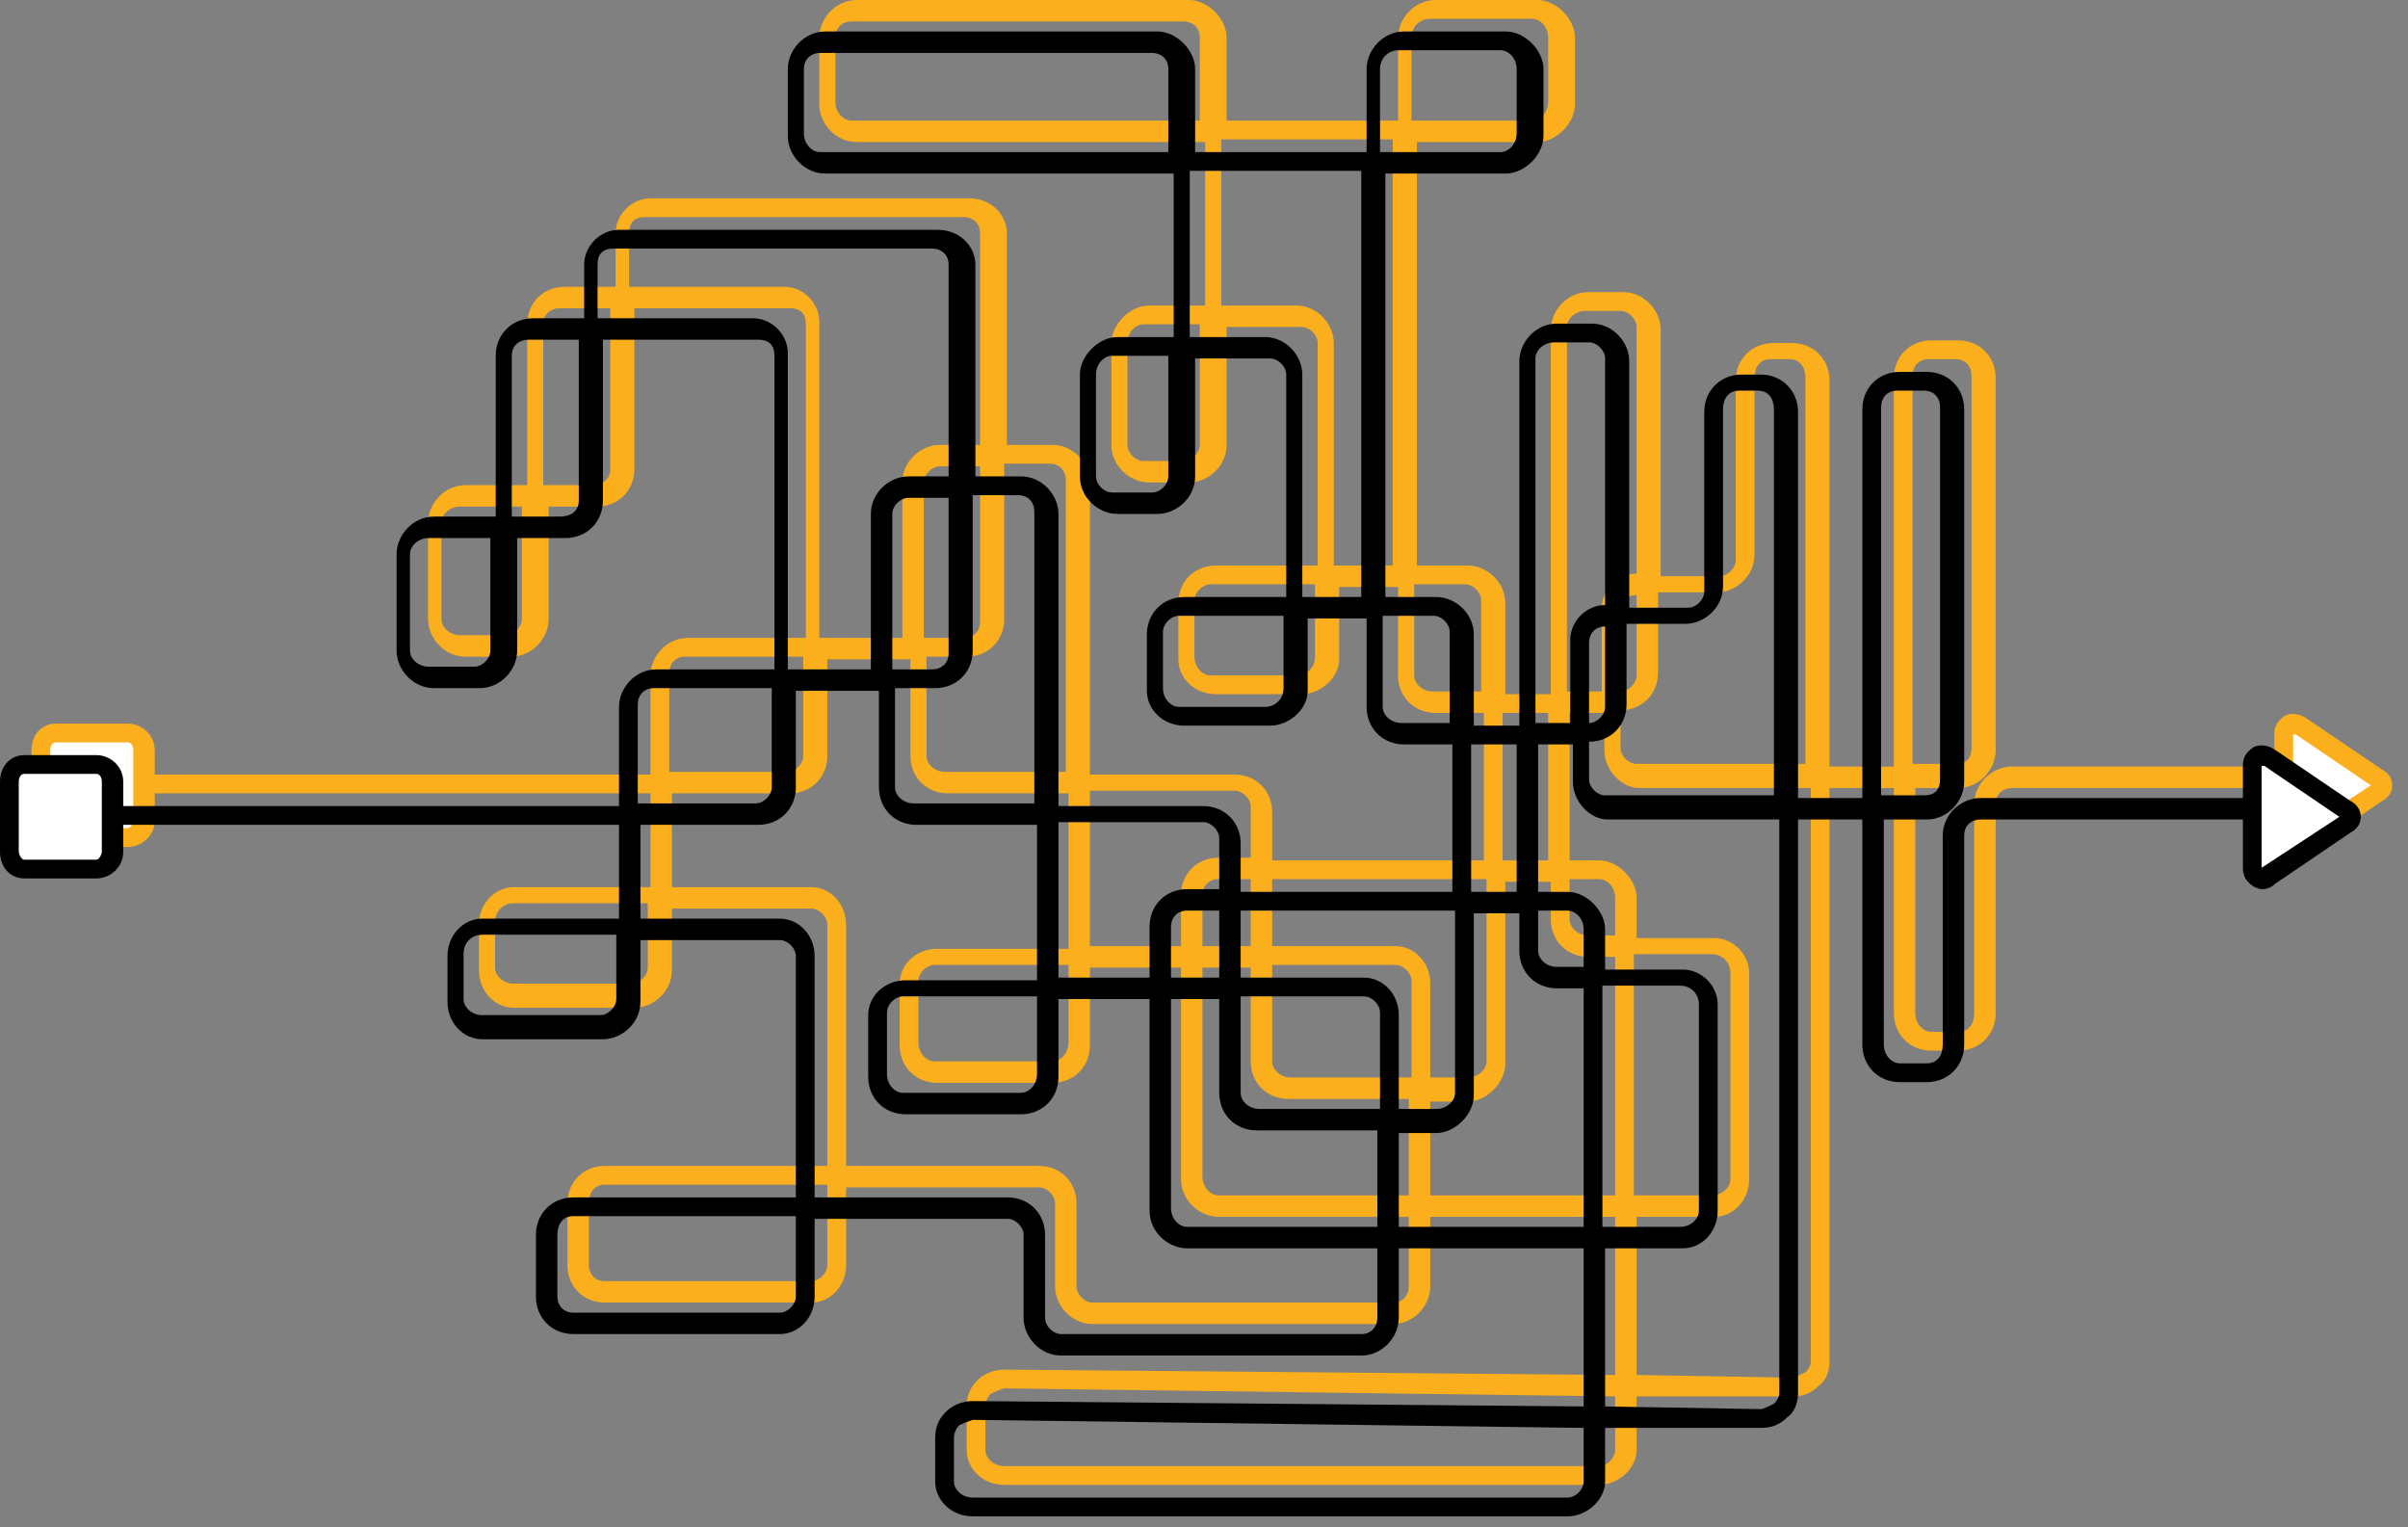 <svg width="153" height="97" viewBox="0 0 153 97" fill="none" xmlns="http://www.w3.org/2000/svg">
<rect x="0" y="0" width="153" height="97" fill="#808080" stroke="none"/>
<path d="M8.13 46.648H3.533C2.969 46.648 2.512 47.106 2.512 47.67V52.267C2.512 52.831 2.969 53.289 3.533 53.289H8.13C8.695 53.289 9.152 52.831 9.152 52.267V47.67C9.152 47.106 8.695 46.648 8.13 46.648Z" fill="white"/>
<path fill-rule="evenodd" clip-rule="evenodd" d="M8.129 53.801H3.532C2.681 53.801 2 53.12 2 52.098V47.671C2 46.65 2.681 45.969 3.532 45.969H8.129C8.981 45.969 9.832 46.65 9.832 47.671V52.098C9.832 53.12 8.981 53.801 8.129 53.801ZM3.532 47.161C3.362 47.161 3.192 47.331 3.192 47.671V52.098C3.192 52.268 3.362 52.609 3.532 52.609H8.129C8.3 52.609 8.47 52.268 8.47 52.098V47.671C8.47 47.331 8.3 47.161 8.129 47.161H3.532Z" fill="#FBAF1C"/>
<path fill-rule="evenodd" clip-rule="evenodd" d="M101.602 94.325H63.804C62.442 94.325 61.42 93.303 61.42 92.111V89.387C61.42 88.706 61.591 88.195 62.102 87.684C62.612 87.174 63.293 87.003 63.804 87.003L102.624 87.344V77.298H90.876V81.725C90.876 82.917 89.854 84.109 88.492 84.109H69.423C68.061 84.109 67.039 82.917 67.039 81.725V76.447C67.039 75.936 66.528 75.425 66.017 75.425H53.759V80.363C53.759 81.725 52.737 82.747 51.545 82.747H38.435C37.073 82.747 36.052 81.725 36.052 80.363V76.447C36.052 75.085 37.073 74.063 38.435 74.063H52.567V58.74C52.567 58.229 52.056 57.718 51.545 57.718H42.692V61.634C42.692 62.996 41.5 64.018 40.308 64.018H32.646C31.455 64.018 30.433 62.996 30.433 61.634V58.74C30.433 57.378 31.455 56.356 32.646 56.356H41.33V50.397H9.15V49.205H41.33V42.906C41.33 41.714 42.351 40.522 43.713 40.522H51.205V20.602C51.205 19.921 50.864 19.58 50.183 19.58H40.308V29.796C40.308 31.158 39.286 32.179 37.925 32.179H34.86V39.33C34.86 40.522 33.838 41.714 32.476 41.714H29.582C28.22 41.714 27.198 40.522 27.198 39.33V33.201C27.198 32.009 28.22 30.817 29.582 30.817H33.498V20.602C33.498 19.239 34.519 18.218 35.881 18.218H39.116V14.813C39.116 13.621 40.138 12.599 41.33 12.599H61.591C62.953 12.599 63.974 13.621 63.974 14.813V28.263H66.869C68.231 28.263 69.252 29.455 69.252 30.647V49.205H78.447C79.809 49.205 80.83 50.227 80.83 51.589V54.654H94.281V45.289H91.216C89.854 45.289 88.832 44.268 88.832 42.906V37.287H85.087V41.884C85.087 43.076 83.895 44.097 82.703 44.097H77.255C75.893 44.097 74.871 43.076 74.871 41.884V38.309C74.871 36.947 75.893 35.925 77.255 35.925H83.725V21.793C83.725 21.283 83.214 20.772 82.703 20.772H77.936V28.263C77.936 29.625 76.744 30.647 75.552 30.647H72.998C71.806 30.647 70.615 29.625 70.615 28.263V21.793C70.615 20.602 71.806 19.41 72.998 19.41H76.574V9.024H54.44C53.078 9.024 52.056 7.832 52.056 6.64V2.384C52.056 1.192 53.078 0 54.44 0H75.552C76.744 0 77.936 1.192 77.936 2.384V7.662H88.832V2.384C88.832 1.192 89.854 0 91.216 0H97.686C98.878 0 100.07 1.192 100.07 2.384V6.64C100.07 7.832 98.878 9.024 97.686 9.024H90.024V35.925H93.259C94.451 35.925 95.643 36.947 95.643 38.309V44.097H98.537V20.942C98.537 19.75 99.559 18.558 100.921 18.558H103.134C104.496 18.558 105.518 19.75 105.518 20.942V36.606H109.264C109.775 36.606 110.285 36.095 110.285 35.584V24.177C110.285 22.815 111.307 21.793 112.669 21.793H113.861C115.223 21.793 116.244 22.815 116.244 24.177V48.695H120.331V24.007C120.331 22.645 121.352 21.623 122.714 21.623H124.417C125.779 21.623 126.801 22.645 126.801 24.007V47.673C126.801 48.865 125.779 50.057 124.417 50.057H121.693V64.359C121.693 65.04 122.204 65.55 122.714 65.55H124.417C125.098 65.55 125.439 65.04 125.439 64.359V51.078C125.439 49.716 126.63 48.695 127.822 48.695H145.7V50.057H127.822C127.311 50.057 126.801 50.397 126.801 51.078V64.359C126.801 65.721 125.779 66.742 124.417 66.742H122.714C121.352 66.742 120.331 65.721 120.331 64.359V50.057H116.244V86.493C116.244 87.003 116.074 87.684 115.563 88.025C115.053 88.536 114.542 88.706 113.861 88.706H103.986V92.111C103.986 93.303 102.794 94.325 101.602 94.325ZM63.804 88.195C63.464 88.309 63.18 88.422 62.953 88.536C62.726 88.763 62.612 89.046 62.612 89.387V92.111C62.612 92.622 63.123 93.133 63.804 93.133H101.602C102.113 93.133 102.624 92.622 102.624 92.111V88.706L63.804 88.195ZM103.986 87.344L113.861 87.514C114.031 87.514 114.372 87.344 114.712 87.174C114.939 86.947 115.053 86.719 115.053 86.493V50.057H104.156C102.964 50.057 101.943 48.865 101.943 47.673V45.289H99.729V54.654H101.602C102.794 54.654 103.986 55.846 103.986 57.037V59.591H108.923C110.115 59.591 111.137 60.613 111.137 61.805V74.915C111.137 76.277 110.115 77.298 108.923 77.298H103.986V87.344ZM53.759 74.063H66.017C67.38 74.063 68.401 75.085 68.401 76.447V81.725C68.401 82.236 68.912 82.747 69.423 82.747H88.492C89.173 82.747 89.513 82.236 89.513 81.725V77.298H77.425C76.233 77.298 75.041 76.277 75.041 74.915V61.464H69.252V66.402C69.252 67.764 68.231 68.785 66.869 68.785H59.548C58.185 68.785 57.164 67.764 57.164 66.402V62.486C57.164 61.294 58.185 60.272 59.548 60.272H67.89V50.397H60.229C58.867 50.397 57.845 49.376 57.845 48.014V41.884H52.567V48.014C52.567 49.376 51.545 50.397 50.183 50.397H42.692V56.356H51.545C52.737 56.356 53.759 57.378 53.759 58.74V74.063ZM38.435 75.255C37.754 75.255 37.414 75.766 37.414 76.447V80.363C37.414 80.874 37.754 81.385 38.435 81.385H51.545C52.056 81.385 52.567 80.874 52.567 80.363V75.255H38.435ZM103.815 75.936H108.753C109.434 75.936 109.945 75.425 109.945 74.915V61.805C109.945 61.124 109.434 60.613 108.753 60.613H103.815V75.936ZM90.876 75.936H102.624V60.783H100.921C99.559 60.783 98.537 59.761 98.537 58.399V56.016H95.643V67.594C95.643 68.785 94.451 69.977 93.259 69.977H90.876V75.936ZM76.403 61.464V74.745C76.403 75.425 76.914 75.936 77.425 75.936H89.513V69.807H81.852C80.49 69.807 79.468 68.785 79.468 67.423V61.464H76.403ZM90.876 68.445H93.259C93.94 68.445 94.451 67.934 94.451 67.423V55.846H80.83V60.102H88.662C89.854 60.102 90.876 61.124 90.876 62.486V68.445ZM80.83 61.294V67.423C80.83 67.934 81.341 68.445 82.022 68.445H89.684V62.315C89.684 61.805 89.173 61.294 88.662 61.294H80.83ZM59.377 61.294C58.867 61.294 58.356 61.805 58.356 62.315V66.231C58.356 66.912 58.867 67.423 59.377 67.423H66.869C67.38 67.423 67.89 66.912 67.89 66.231V61.294H59.377ZM32.646 57.378C31.965 57.378 31.454 57.889 31.454 58.57V61.464C31.454 61.975 31.965 62.486 32.646 62.486H40.138C40.649 62.486 41.159 61.975 41.159 61.464V57.378H32.646ZM69.252 60.102H75.041V56.867C75.041 55.505 76.063 54.483 77.425 54.483H79.468V51.248C79.468 50.738 78.957 50.227 78.447 50.227H69.252V60.102ZM76.403 60.102H79.468V55.846H77.425C76.744 55.846 76.403 56.356 76.403 56.867V60.102ZM99.729 55.846V58.399C99.729 58.91 100.24 59.421 100.921 59.421H102.624V57.037C102.624 56.356 102.113 55.846 101.602 55.846H99.729ZM95.473 54.654H98.367V45.289H95.473V54.654ZM58.867 41.714V48.014C58.867 48.524 59.377 49.035 60.058 49.035H67.72V30.477C67.72 29.966 67.38 29.455 66.698 29.455H63.804V39.33C63.804 40.692 62.782 41.714 61.42 41.714H58.867ZM42.522 49.035H50.013C50.524 49.035 51.035 48.524 51.035 48.014V41.714H43.543C42.862 41.714 42.522 42.225 42.522 42.736V49.035ZM121.522 48.524H124.247C124.928 48.524 125.268 48.184 125.268 47.503V23.837C125.268 23.326 124.928 22.815 124.247 22.815H122.544C121.863 22.815 121.522 23.326 121.522 23.837V48.524ZM102.964 45.119V47.503C102.964 48.014 103.475 48.524 103.986 48.524H114.712V24.007C114.712 23.326 114.372 22.815 113.691 22.815H112.499C111.818 22.815 111.477 23.326 111.477 24.007V35.244C111.477 36.606 110.285 37.628 109.093 37.628H105.348V42.736C105.348 44.097 104.326 45.119 102.964 45.119ZM99.559 43.927H101.772V38.649C101.772 37.457 102.794 36.436 103.986 36.436V20.772C103.986 20.261 103.475 19.75 102.964 19.75H100.751C100.07 19.75 99.559 20.261 99.559 20.772V43.927ZM89.854 37.117V42.906C89.854 43.416 90.365 43.927 91.046 43.927H94.111V38.138C94.111 37.628 93.6 37.117 93.089 37.117H89.854ZM103.986 37.798C103.305 37.798 102.964 38.309 102.964 38.819V43.927C103.475 43.927 103.986 43.416 103.986 42.906V37.798ZM76.914 37.117C76.403 37.117 75.893 37.628 75.893 38.138V41.714C75.893 42.395 76.403 42.906 76.914 42.906H82.362C83.044 42.906 83.554 42.395 83.554 41.714V37.117H76.914ZM52.056 40.522H57.334V30.647C57.334 29.285 58.526 28.263 59.718 28.263H62.272V14.813C62.272 14.132 61.761 13.791 61.25 13.791H40.989C40.308 13.791 39.968 14.132 39.968 14.813V18.218H49.843C51.035 18.218 52.056 19.239 52.056 20.431V40.522ZM58.696 40.522H61.25C61.761 40.522 62.272 40.181 62.272 39.501V29.625H59.718C59.207 29.625 58.696 30.136 58.696 30.647V40.522ZM29.241 32.179C28.56 32.179 28.049 32.69 28.049 33.201V39.33C28.049 39.841 28.56 40.352 29.241 40.352H32.136C32.646 40.352 33.157 39.841 33.157 39.33V32.179H29.241ZM84.746 35.925H88.492V8.854H77.595V19.41H82.362C83.725 19.41 84.746 20.602 84.746 21.793V35.925ZM34.519 30.817H37.584C38.265 30.817 38.776 30.477 38.776 29.796V19.58H35.541C35.03 19.58 34.519 19.921 34.519 20.602V30.817ZM72.658 20.602C72.147 20.602 71.636 21.112 71.636 21.793V28.263C71.636 28.774 72.147 29.285 72.658 29.285H75.212C75.722 29.285 76.233 28.774 76.233 28.263V20.602H72.658ZM89.684 7.662H97.346C97.856 7.662 98.367 7.151 98.367 6.47V2.384C98.367 1.703 97.856 1.192 97.346 1.192H90.876C90.195 1.192 89.684 1.703 89.684 2.384V7.662ZM54.099 1.362C53.588 1.362 53.078 1.703 53.078 2.384V6.47C53.078 7.151 53.588 7.662 54.099 7.662H76.233V2.384C76.233 1.703 75.722 1.362 75.212 1.362H54.099Z" fill="#FBAF1C"/>
<path d="M146.213 46.143L150.981 49.378C151.491 49.548 151.491 50.229 150.981 50.399L146.213 53.634C145.703 53.975 145.021 53.634 145.021 53.124V46.654C145.021 46.143 145.703 45.802 146.213 46.143Z" fill="white"/>
<path fill-rule="evenodd" clip-rule="evenodd" d="M145.702 54.485C145.588 54.485 145.418 54.428 145.191 54.315C144.68 53.974 144.51 53.634 144.51 53.123V46.653C144.51 46.142 144.68 45.802 145.191 45.461C145.531 45.291 146.042 45.291 146.553 45.632L151.32 48.867C151.661 49.037 152.001 49.377 152.001 49.888C152.001 50.399 151.661 50.739 151.32 50.91L146.553 54.145C146.326 54.372 146.042 54.485 145.702 54.485ZM145.872 46.653H145.702V53.123L150.639 49.888L145.872 46.653Z" fill="#FBAF1C"/>
<path d="M6.13 48.648H1.533C0.969 48.648 0.512 49.106 0.512 49.67V54.267C0.512 54.831 0.969 55.289 1.533 55.289H6.13C6.695 55.289 7.152 54.831 7.152 54.267V49.67C7.152 49.106 6.695 48.648 6.13 48.648Z" fill="white"/>
<path fill-rule="evenodd" clip-rule="evenodd" d="M6.129 55.801H1.532C0.681 55.801 0 55.12 0 54.098V49.671C0 48.65 0.681 47.969 1.532 47.969H6.129C6.981 47.969 7.832 48.65 7.832 49.671V54.098C7.832 55.12 6.981 55.801 6.129 55.801ZM1.532 49.161C1.362 49.161 1.192 49.331 1.192 49.671V54.098C1.192 54.268 1.362 54.609 1.532 54.609H6.129C6.3 54.609 6.47 54.268 6.47 54.098V49.671C6.47 49.331 6.3 49.161 6.129 49.161H1.532Z" fill="black"/>
<path fill-rule="evenodd" clip-rule="evenodd" d="M99.602 96.325H61.804C60.442 96.325 59.42 95.303 59.42 94.111V91.387C59.42 90.706 59.591 90.195 60.102 89.684C60.612 89.174 61.293 89.003 61.804 89.003L100.624 89.344V79.298H88.876V83.725C88.876 84.917 87.854 86.109 86.492 86.109H67.423C66.061 86.109 65.039 84.917 65.039 83.725V78.447C65.039 77.936 64.528 77.425 64.017 77.425H51.759V82.363C51.759 83.725 50.737 84.747 49.545 84.747H36.435C35.073 84.747 34.052 83.725 34.052 82.363V78.447C34.052 77.085 35.073 76.063 36.435 76.063H50.567V60.74C50.567 60.229 50.056 59.718 49.545 59.718H40.692V63.634C40.692 64.996 39.5 66.018 38.308 66.018H30.646C29.455 66.018 28.433 64.996 28.433 63.634V60.74C28.433 59.378 29.455 58.356 30.646 58.356H39.33V52.397H7.15V51.205H39.33V44.906C39.33 43.714 40.351 42.522 41.713 42.522H49.205V22.602C49.205 21.921 48.864 21.58 48.183 21.58H38.308V31.796C38.308 33.158 37.286 34.179 35.925 34.179H32.86V41.33C32.86 42.522 31.838 43.714 30.476 43.714H27.582C26.22 43.714 25.198 42.522 25.198 41.33V35.201C25.198 34.009 26.22 32.817 27.582 32.817H31.498V22.602C31.498 21.239 32.519 20.218 33.881 20.218H37.116V16.813C37.116 15.621 38.138 14.599 39.33 14.599H59.591C60.953 14.599 61.974 15.621 61.974 16.813V30.263H64.869C66.231 30.263 67.252 31.455 67.252 32.647V51.205H76.447C77.809 51.205 78.83 52.227 78.83 53.589V56.654H92.281V47.289H89.216C87.854 47.289 86.832 46.268 86.832 44.906V39.287H83.087V43.884C83.087 45.076 81.895 46.097 80.703 46.097H75.255C73.893 46.097 72.871 45.076 72.871 43.884V40.309C72.871 38.947 73.893 37.925 75.255 37.925H81.725V23.793C81.725 23.283 81.214 22.772 80.703 22.772H75.936V30.263C75.936 31.625 74.744 32.647 73.552 32.647H70.998C69.806 32.647 68.615 31.625 68.615 30.263V23.793C68.615 22.602 69.806 21.41 70.998 21.41H74.574V11.024H52.44C51.078 11.024 50.056 9.832 50.056 8.64V4.384C50.056 3.192 51.078 2 52.44 2H73.552C74.744 2 75.936 3.192 75.936 4.384V9.662H86.832V4.384C86.832 3.192 87.854 2 89.216 2H95.686C96.878 2 98.07 3.192 98.07 4.384V8.64C98.07 9.832 96.878 11.024 95.686 11.024H88.024V37.925H91.259C92.451 37.925 93.643 38.947 93.643 40.309V46.097H96.537V22.942C96.537 21.75 97.559 20.558 98.921 20.558H101.134C102.496 20.558 103.518 21.75 103.518 22.942V38.606H107.264C107.775 38.606 108.285 38.095 108.285 37.584V26.177C108.285 24.815 109.307 23.793 110.669 23.793H111.861C113.223 23.793 114.244 24.815 114.244 26.177V50.695H118.331V26.007C118.331 24.645 119.352 23.623 120.714 23.623H122.417C123.779 23.623 124.801 24.645 124.801 26.007V49.673C124.801 50.865 123.779 52.057 122.417 52.057H119.693V66.359C119.693 67.04 120.204 67.55 120.714 67.55H122.417C123.098 67.55 123.439 67.04 123.439 66.359V53.078C123.439 51.716 124.63 50.695 125.822 50.695H143.7V52.057H125.822C125.311 52.057 124.801 52.397 124.801 53.078V66.359C124.801 67.721 123.779 68.742 122.417 68.742H120.714C119.352 68.742 118.331 67.721 118.331 66.359V52.057H114.244V88.493C114.244 89.003 114.074 89.684 113.563 90.025C113.053 90.536 112.542 90.706 111.861 90.706H101.986V94.111C101.986 95.303 100.794 96.325 99.602 96.325ZM61.804 90.195C61.464 90.309 61.18 90.422 60.953 90.536C60.726 90.763 60.612 91.046 60.612 91.387V94.111C60.612 94.622 61.123 95.133 61.804 95.133H99.602C100.113 95.133 100.624 94.622 100.624 94.111V90.706L61.804 90.195ZM101.986 89.344L111.861 89.514C112.031 89.514 112.372 89.344 112.712 89.174C112.939 88.947 113.053 88.719 113.053 88.493V52.057H102.156C100.964 52.057 99.942 50.865 99.942 49.673V47.289H97.729V56.654H99.602C100.794 56.654 101.986 57.846 101.986 59.037V61.591H106.923C108.115 61.591 109.137 62.613 109.137 63.805V76.915C109.137 78.277 108.115 79.298 106.923 79.298H101.986V89.344ZM51.759 76.063H64.017C65.38 76.063 66.401 77.085 66.401 78.447V83.725C66.401 84.236 66.912 84.747 67.423 84.747H86.492C87.173 84.747 87.513 84.236 87.513 83.725V79.298H75.425C74.233 79.298 73.041 78.277 73.041 76.915V63.464H67.252V68.402C67.252 69.764 66.231 70.785 64.869 70.785H57.548C56.185 70.785 55.164 69.764 55.164 68.402V64.486C55.164 63.294 56.185 62.272 57.548 62.272H65.89V52.397H58.229C56.867 52.397 55.845 51.376 55.845 50.014V43.884H50.567V50.014C50.567 51.376 49.545 52.397 48.183 52.397H40.692V58.356H49.545C50.737 58.356 51.759 59.378 51.759 60.74V76.063ZM36.435 77.255C35.754 77.255 35.414 77.766 35.414 78.447V82.363C35.414 82.874 35.754 83.385 36.435 83.385H49.545C50.056 83.385 50.567 82.874 50.567 82.363V77.255H36.435ZM101.815 77.936H106.753C107.434 77.936 107.945 77.425 107.945 76.915V63.805C107.945 63.124 107.434 62.613 106.753 62.613H101.815V77.936ZM88.876 77.936H100.624V62.783H98.921C97.559 62.783 96.537 61.761 96.537 60.399V58.016H93.643V69.594C93.643 70.785 92.451 71.977 91.259 71.977H88.876V77.936ZM74.403 63.464V76.745C74.403 77.425 74.914 77.936 75.425 77.936H87.513V71.807H79.852C78.49 71.807 77.468 70.785 77.468 69.423V63.464H74.403ZM88.876 70.445H91.259C91.94 70.445 92.451 69.934 92.451 69.423V57.846H78.83V62.102H86.662C87.854 62.102 88.876 63.124 88.876 64.486V70.445ZM78.83 63.294V69.423C78.83 69.934 79.341 70.445 80.022 70.445H87.684V64.315C87.684 63.805 87.173 63.294 86.662 63.294H78.83ZM57.377 63.294C56.867 63.294 56.356 63.805 56.356 64.315V68.231C56.356 68.912 56.867 69.423 57.377 69.423H64.869C65.38 69.423 65.89 68.912 65.89 68.231V63.294H57.377ZM30.646 59.378C29.965 59.378 29.454 59.889 29.454 60.57V63.464C29.454 63.975 29.965 64.486 30.646 64.486H38.138C38.649 64.486 39.159 63.975 39.159 63.464V59.378H30.646ZM67.252 62.102H73.041V58.867C73.041 57.505 74.063 56.483 75.425 56.483H77.468V53.248C77.468 52.738 76.957 52.227 76.447 52.227H67.252V62.102ZM74.403 62.102H77.468V57.846H75.425C74.744 57.846 74.403 58.356 74.403 58.867V62.102ZM97.729 57.846V60.399C97.729 60.91 98.24 61.421 98.921 61.421H100.624V59.037C100.624 58.356 100.113 57.846 99.602 57.846H97.729ZM93.473 56.654H96.367V47.289H93.473V56.654ZM56.867 43.714V50.014C56.867 50.524 57.377 51.035 58.058 51.035H65.72V32.477C65.72 31.966 65.38 31.455 64.698 31.455H61.804V41.33C61.804 42.692 60.782 43.714 59.42 43.714H56.867ZM40.522 51.035H48.013C48.524 51.035 49.035 50.524 49.035 50.014V43.714H41.543C40.862 43.714 40.522 44.225 40.522 44.736V51.035ZM119.522 50.524H122.247C122.928 50.524 123.268 50.184 123.268 49.503V25.837C123.268 25.326 122.928 24.815 122.247 24.815H120.544C119.863 24.815 119.522 25.326 119.522 25.837V50.524ZM100.964 47.119V49.503C100.964 50.014 101.475 50.524 101.986 50.524H112.712V26.007C112.712 25.326 112.372 24.815 111.691 24.815H110.499C109.818 24.815 109.477 25.326 109.477 26.007V37.244C109.477 38.606 108.285 39.628 107.093 39.628H103.348V44.736C103.348 46.097 102.326 47.119 100.964 47.119ZM97.559 45.927H99.772V40.649C99.772 39.457 100.794 38.436 101.986 38.436V22.772C101.986 22.261 101.475 21.75 100.964 21.75H98.751C98.07 21.75 97.559 22.261 97.559 22.772V45.927ZM87.854 39.117V44.906C87.854 45.416 88.365 45.927 89.046 45.927H92.111V40.138C92.111 39.628 91.6 39.117 91.089 39.117H87.854ZM101.986 39.798C101.305 39.798 100.964 40.309 100.964 40.819V45.927C101.475 45.927 101.986 45.416 101.986 44.906V39.798ZM74.914 39.117C74.403 39.117 73.893 39.628 73.893 40.138V43.714C73.893 44.395 74.403 44.906 74.914 44.906H80.362C81.044 44.906 81.554 44.395 81.554 43.714V39.117H74.914ZM50.056 42.522H55.334V32.647C55.334 31.285 56.526 30.263 57.718 30.263H60.272V16.813C60.272 16.132 59.761 15.791 59.25 15.791H38.989C38.308 15.791 37.968 16.132 37.968 16.813V20.218H47.843C49.035 20.218 50.056 21.239 50.056 22.431V42.522ZM56.696 42.522H59.25C59.761 42.522 60.272 42.181 60.272 41.501V31.625H57.718C57.207 31.625 56.696 32.136 56.696 32.647V42.522ZM27.241 34.179C26.56 34.179 26.049 34.69 26.049 35.201V41.33C26.049 41.841 26.56 42.352 27.241 42.352H30.136C30.646 42.352 31.157 41.841 31.157 41.33V34.179H27.241ZM82.746 37.925H86.492V10.854H75.595V21.41H80.362C81.725 21.41 82.746 22.602 82.746 23.793V37.925ZM32.519 32.817H35.584C36.265 32.817 36.776 32.477 36.776 31.796V21.58H33.541C33.03 21.58 32.519 21.921 32.519 22.602V32.817ZM70.658 22.602C70.147 22.602 69.636 23.112 69.636 23.793V30.263C69.636 30.774 70.147 31.285 70.658 31.285H73.212C73.722 31.285 74.233 30.774 74.233 30.263V22.602H70.658ZM87.684 9.662H95.346C95.856 9.662 96.367 9.151 96.367 8.47V4.384C96.367 3.703 95.856 3.192 95.346 3.192H88.876C88.195 3.192 87.684 3.703 87.684 4.384V9.662ZM52.099 3.362C51.588 3.362 51.078 3.703 51.078 4.384V8.47C51.078 9.151 51.588 9.662 52.099 9.662H74.233V4.384C74.233 3.703 73.722 3.362 73.212 3.362H52.099Z" fill="black"/>
<path d="M144.213 48.143L148.981 51.378C149.491 51.548 149.491 52.229 148.981 52.399L144.213 55.634C143.703 55.975 143.021 55.634 143.021 55.124V48.654C143.021 48.143 143.703 47.802 144.213 48.143Z" fill="white"/>
<path fill-rule="evenodd" clip-rule="evenodd" d="M143.702 56.485C143.588 56.485 143.418 56.428 143.191 56.315C142.68 55.974 142.51 55.634 142.51 55.123V48.653C142.51 48.142 142.68 47.802 143.191 47.461C143.531 47.291 144.042 47.291 144.553 47.632L149.32 50.867C149.661 51.037 150.001 51.377 150.001 51.888C150.001 52.399 149.661 52.739 149.32 52.91L144.553 56.145C144.326 56.372 144.042 56.485 143.702 56.485ZM143.872 48.653H143.702V55.123L148.639 51.888L143.872 48.653Z" fill="black"/>
</svg>
